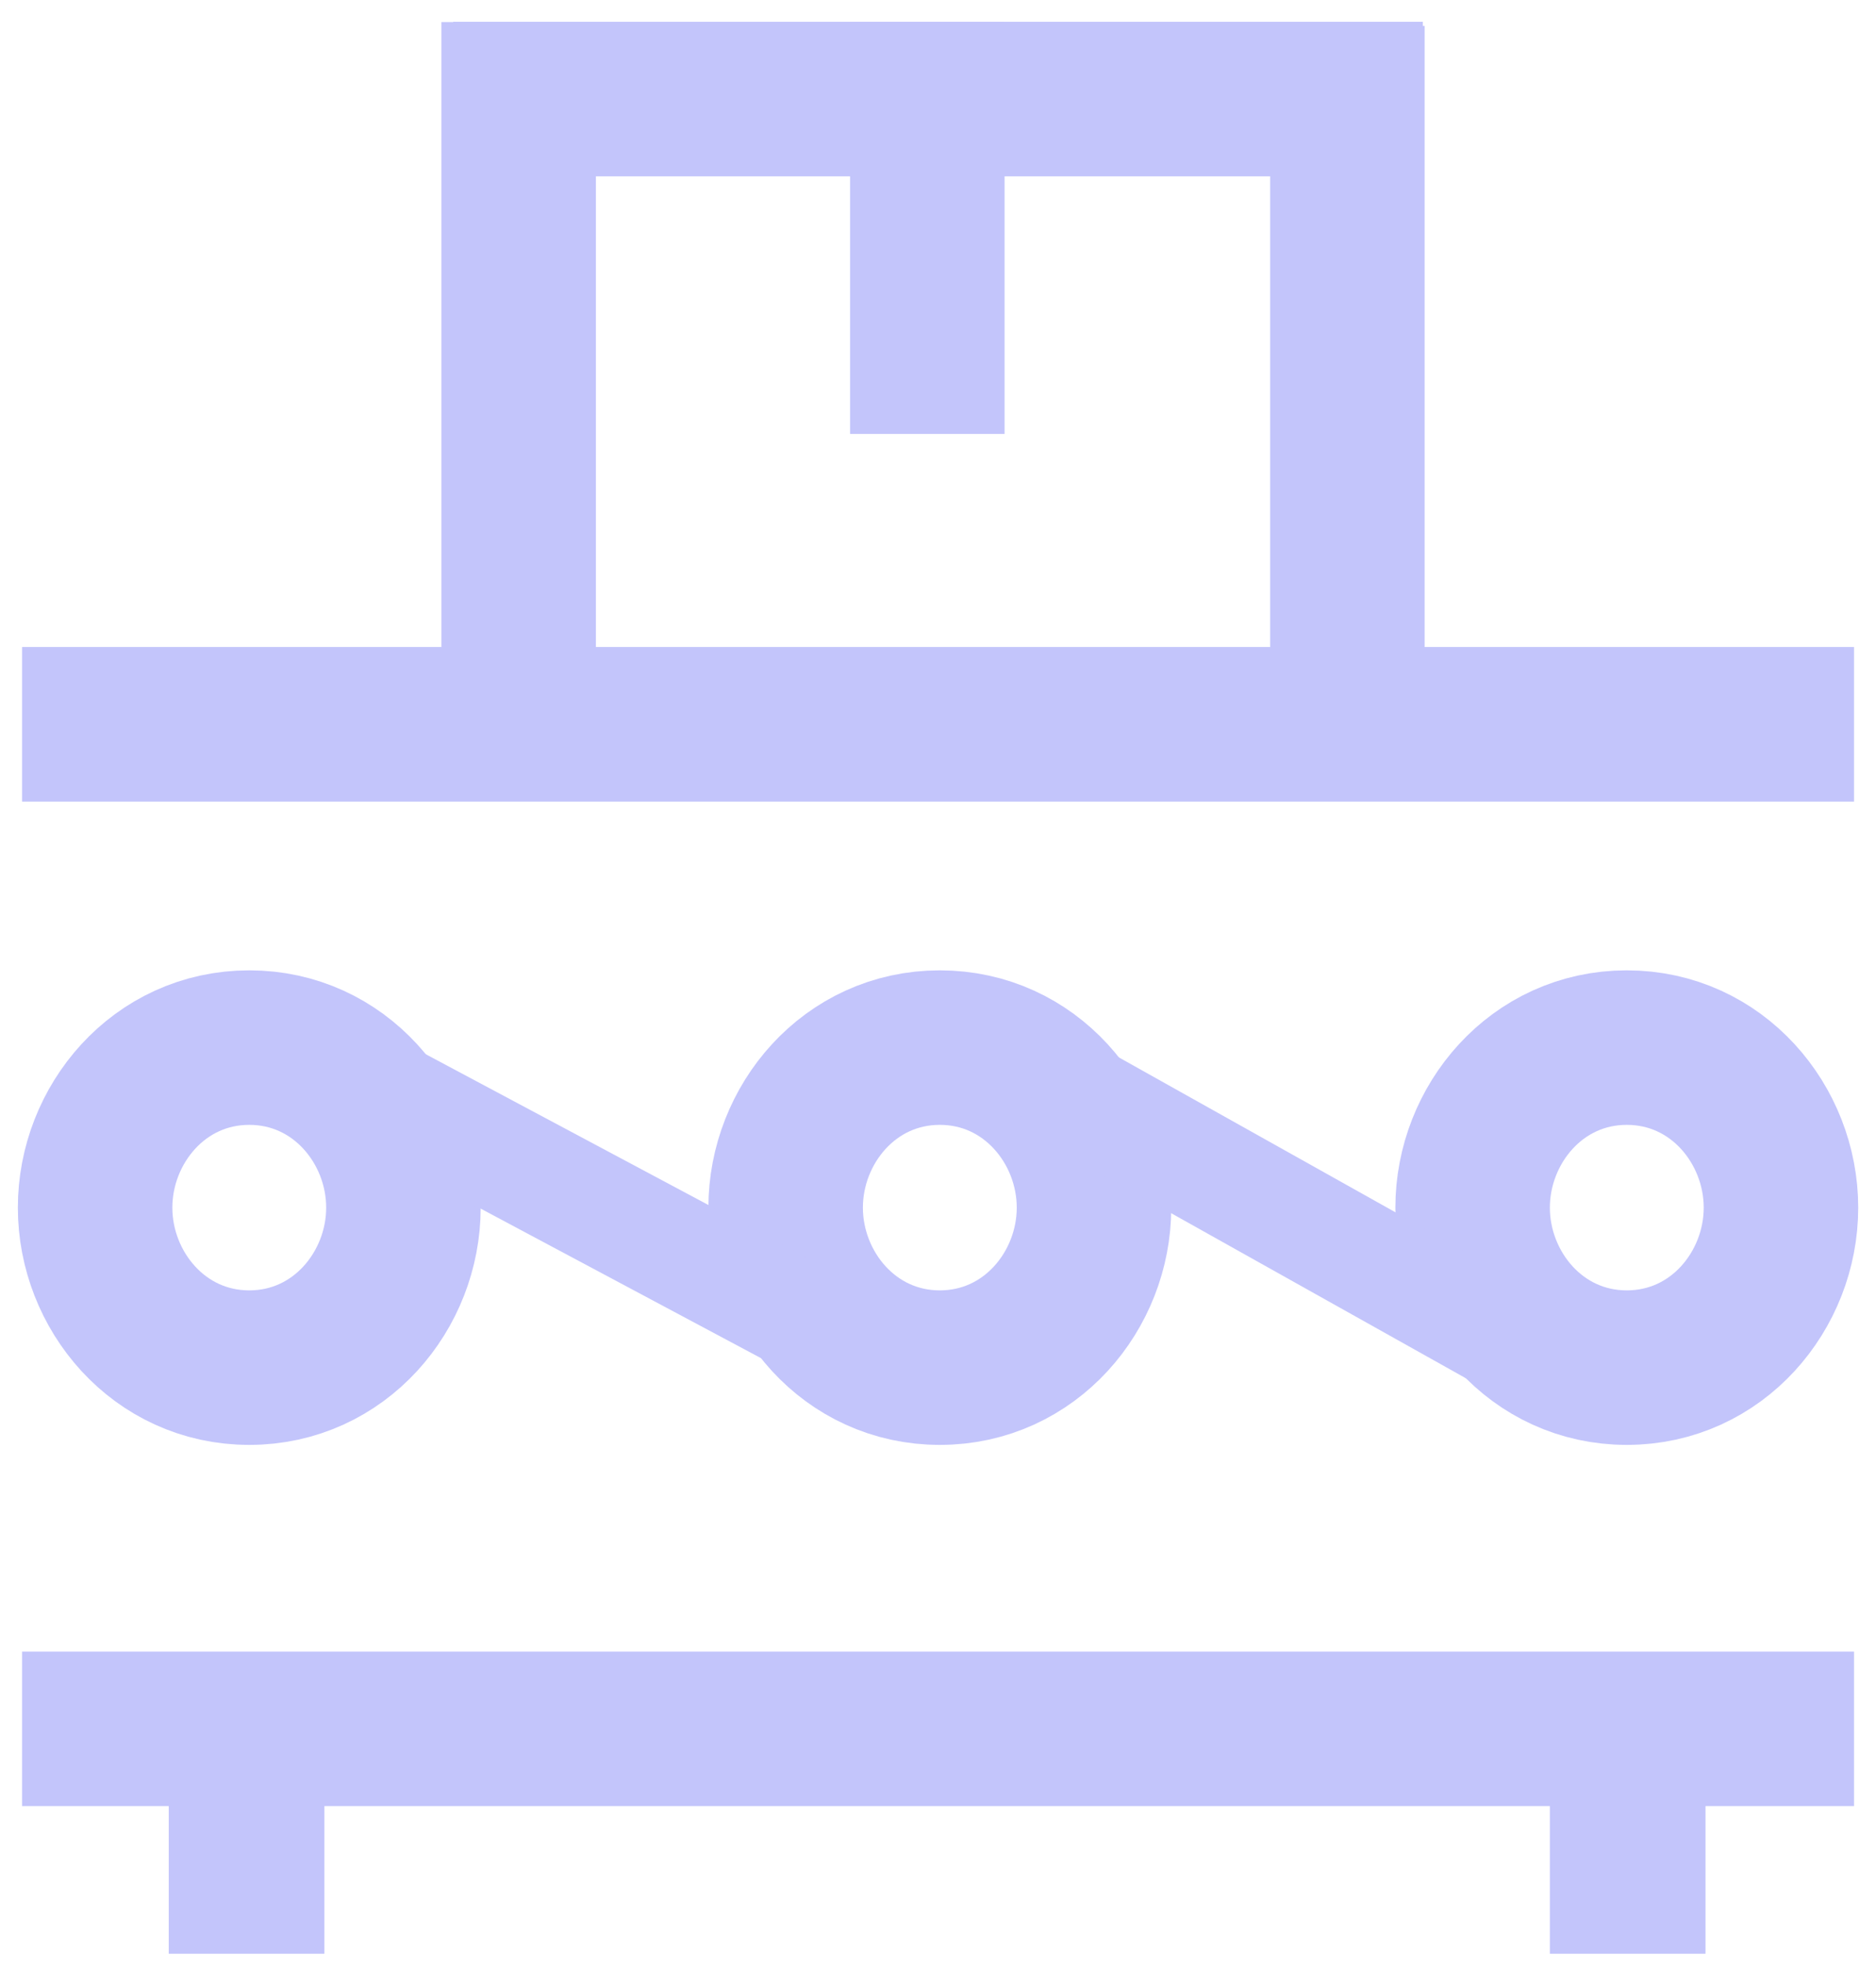 <svg width="85" height="89" viewBox="0 0 85 89" fill="none" xmlns="http://www.w3.org/2000/svg">
<line x1="1" y1="32.81" x2="84.004" y2="32.81" stroke="#C3C5FB" stroke-width="7"/>
<path d="M20.535 4.487H64.468" stroke="#C3C5FB" stroke-width="7"/>
<line x1="1" y1="78.315" x2="84.004" y2="78.315" stroke="#C3C5FB" stroke-width="7"/>
<path d="M7.646 85H14.698" stroke="#C3C5FB" stroke-width="7"/>
<path d="M70.223 85H77.275" stroke="#C3C5FB" stroke-width="7"/>
<path d="M11.294 61.952C15.387 61.952 18.279 58.463 18.279 54.704C18.279 50.945 15.387 47.455 11.294 47.455C7.201 47.455 4.309 50.945 4.309 54.704C4.309 58.463 7.201 61.952 11.294 61.952Z" stroke="#C3C5FB" stroke-width="7"/>
<path d="M42.582 61.952C46.676 61.952 49.568 58.463 49.568 54.704C49.568 50.945 46.676 47.455 42.582 47.455C38.489 47.455 35.597 50.945 35.597 54.704C35.597 58.463 38.489 61.952 42.582 61.952Z" stroke="#C3C5FB" stroke-width="7"/>
<path d="M73.708 61.952C77.802 61.952 80.694 58.463 80.694 54.704C80.694 50.945 77.802 47.455 73.708 47.455C69.615 47.455 66.723 50.945 66.723 54.704C66.723 58.463 69.615 61.952 73.708 61.952Z" stroke="#C3C5FB" stroke-width="7"/>
<line x1="23.5" y1="29.419" x2="23.5" y2="1" stroke="#C3C5FB" stroke-width="7"/>
<line x1="61.049" y1="29.593" x2="61.049" y2="1.174" stroke="#C3C5FB" stroke-width="7"/>
<path d="M42.016 19.657V1.002" stroke="#C3C5FB" stroke-width="7"/>
<line x1="12.177" y1="46.794" x2="42.176" y2="62.794" stroke="#C3C5FB" stroke-width="5"/>
<line x1="47.221" y1="48.819" x2="72.222" y2="62.819" stroke="#C3C5FB" stroke-width="5"/>
</svg>
